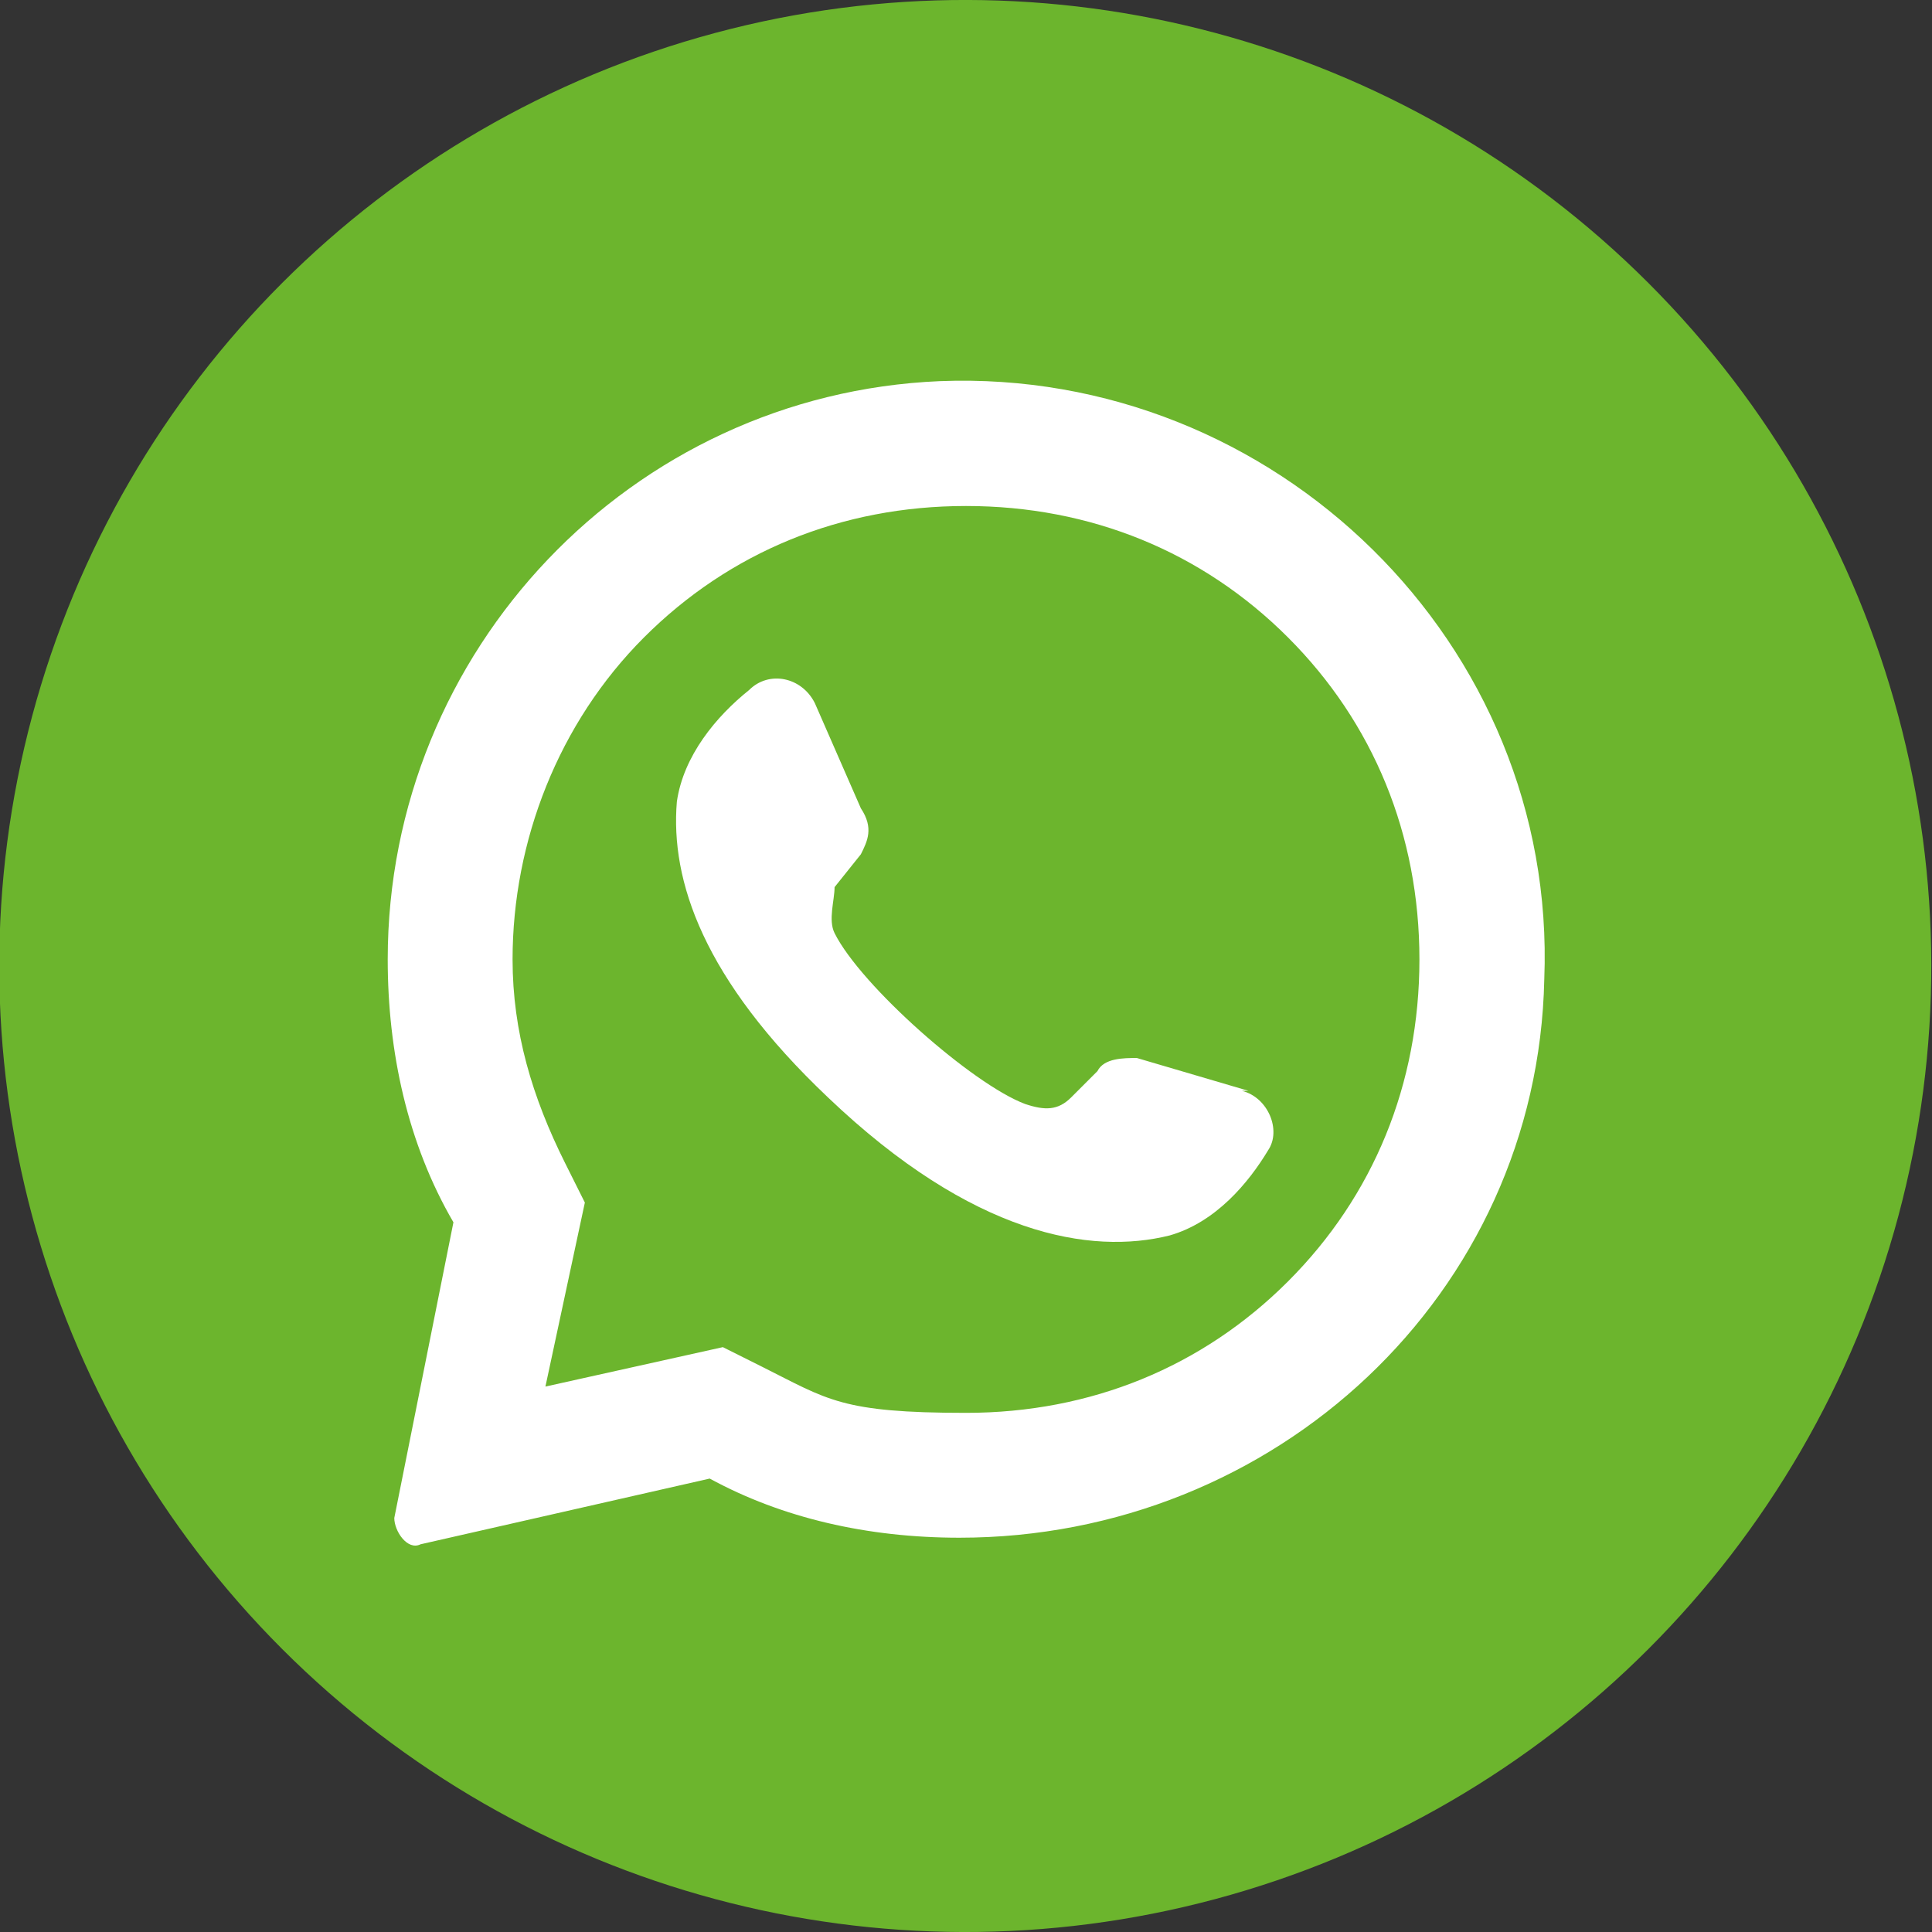 <?xml version="1.0" encoding="UTF-8"?>
<svg id="Camada_2" xmlns="http://www.w3.org/2000/svg" version="1.1" viewBox="0 0 29.4 29.4">
  <rect x="0" y="0" width="29.4" height="29.4" fill="#333333" stroke="none"/>
  <!-- Generator: Adobe Illustrator 29.7.1, SVG Export Plug-In . SVG Version: 2.1.1 Build 8)  -->
  <defs>
    <style>
      .st0 {
        fill: #fff;
      }

      .st1 {
        fill: #6cb52d;
      }

      .st2 {
        fill: none;
      }
    </style>
  </defs>
  <circle class="st1" cx="14.7" cy="14.7" r="14.7" transform="translate(-6.1 14.7) rotate(-45)"/>
  <g>
    <path class="st0" d="M19,16.6l-1.7-.5c-.2,0-.5,0-.6.2l-.4.4c-.2.2-.4.2-.7.1-.8-.3-2.5-1.8-2.9-2.6-.1-.2,0-.5,0-.7l.4-.5c.1-.2.2-.4,0-.7l-.7-1.6c-.2-.4-.7-.5-1-.2-.5.4-1,1-1.1,1.7-.1,1.2.4,2.7,2.3,4.5,2.2,2.1,4,2.4,5.2,2.1.7-.2,1.2-.8,1.5-1.3h0c.2-.3,0-.8-.4-.9Z"/>
    <path class="st0" d="M14.3,5.8c-4.7.2-8.4,4.1-8.4,8.8,0,1.4.3,2.8,1,4l-.9,4.5c0,.2.2.5.4.4l4.4-1c1.1.6,2.4.9,3.8.9,4.8,0,8.8-3.7,8.9-8.5.2-5.1-4.1-9.3-9.2-9.1ZM19.6,19.5c-1.3,1.3-3,2-4.9,2s-2.1-.2-3.1-.7l-.6-.3-2.7.6.6-2.8-.3-.6c-.5-1-.8-2-.8-3.1,0-1.8.7-3.6,2-4.9s3-2,4.9-2,3.6.7,4.9,2c1.3,1.3,2,3,2,4.9s-.7,3.6-2,4.9Z"/>
  </g>
  <circle class="st2" cx="14.7" cy="14.7" r="12.4" transform="translate(-6.1 14.7) rotate(-45)"/>
  <polygon class="st1" points="14.6 23.4 14.6 23.4 14.6 23.4 14.6 23.4"/>
</svg>